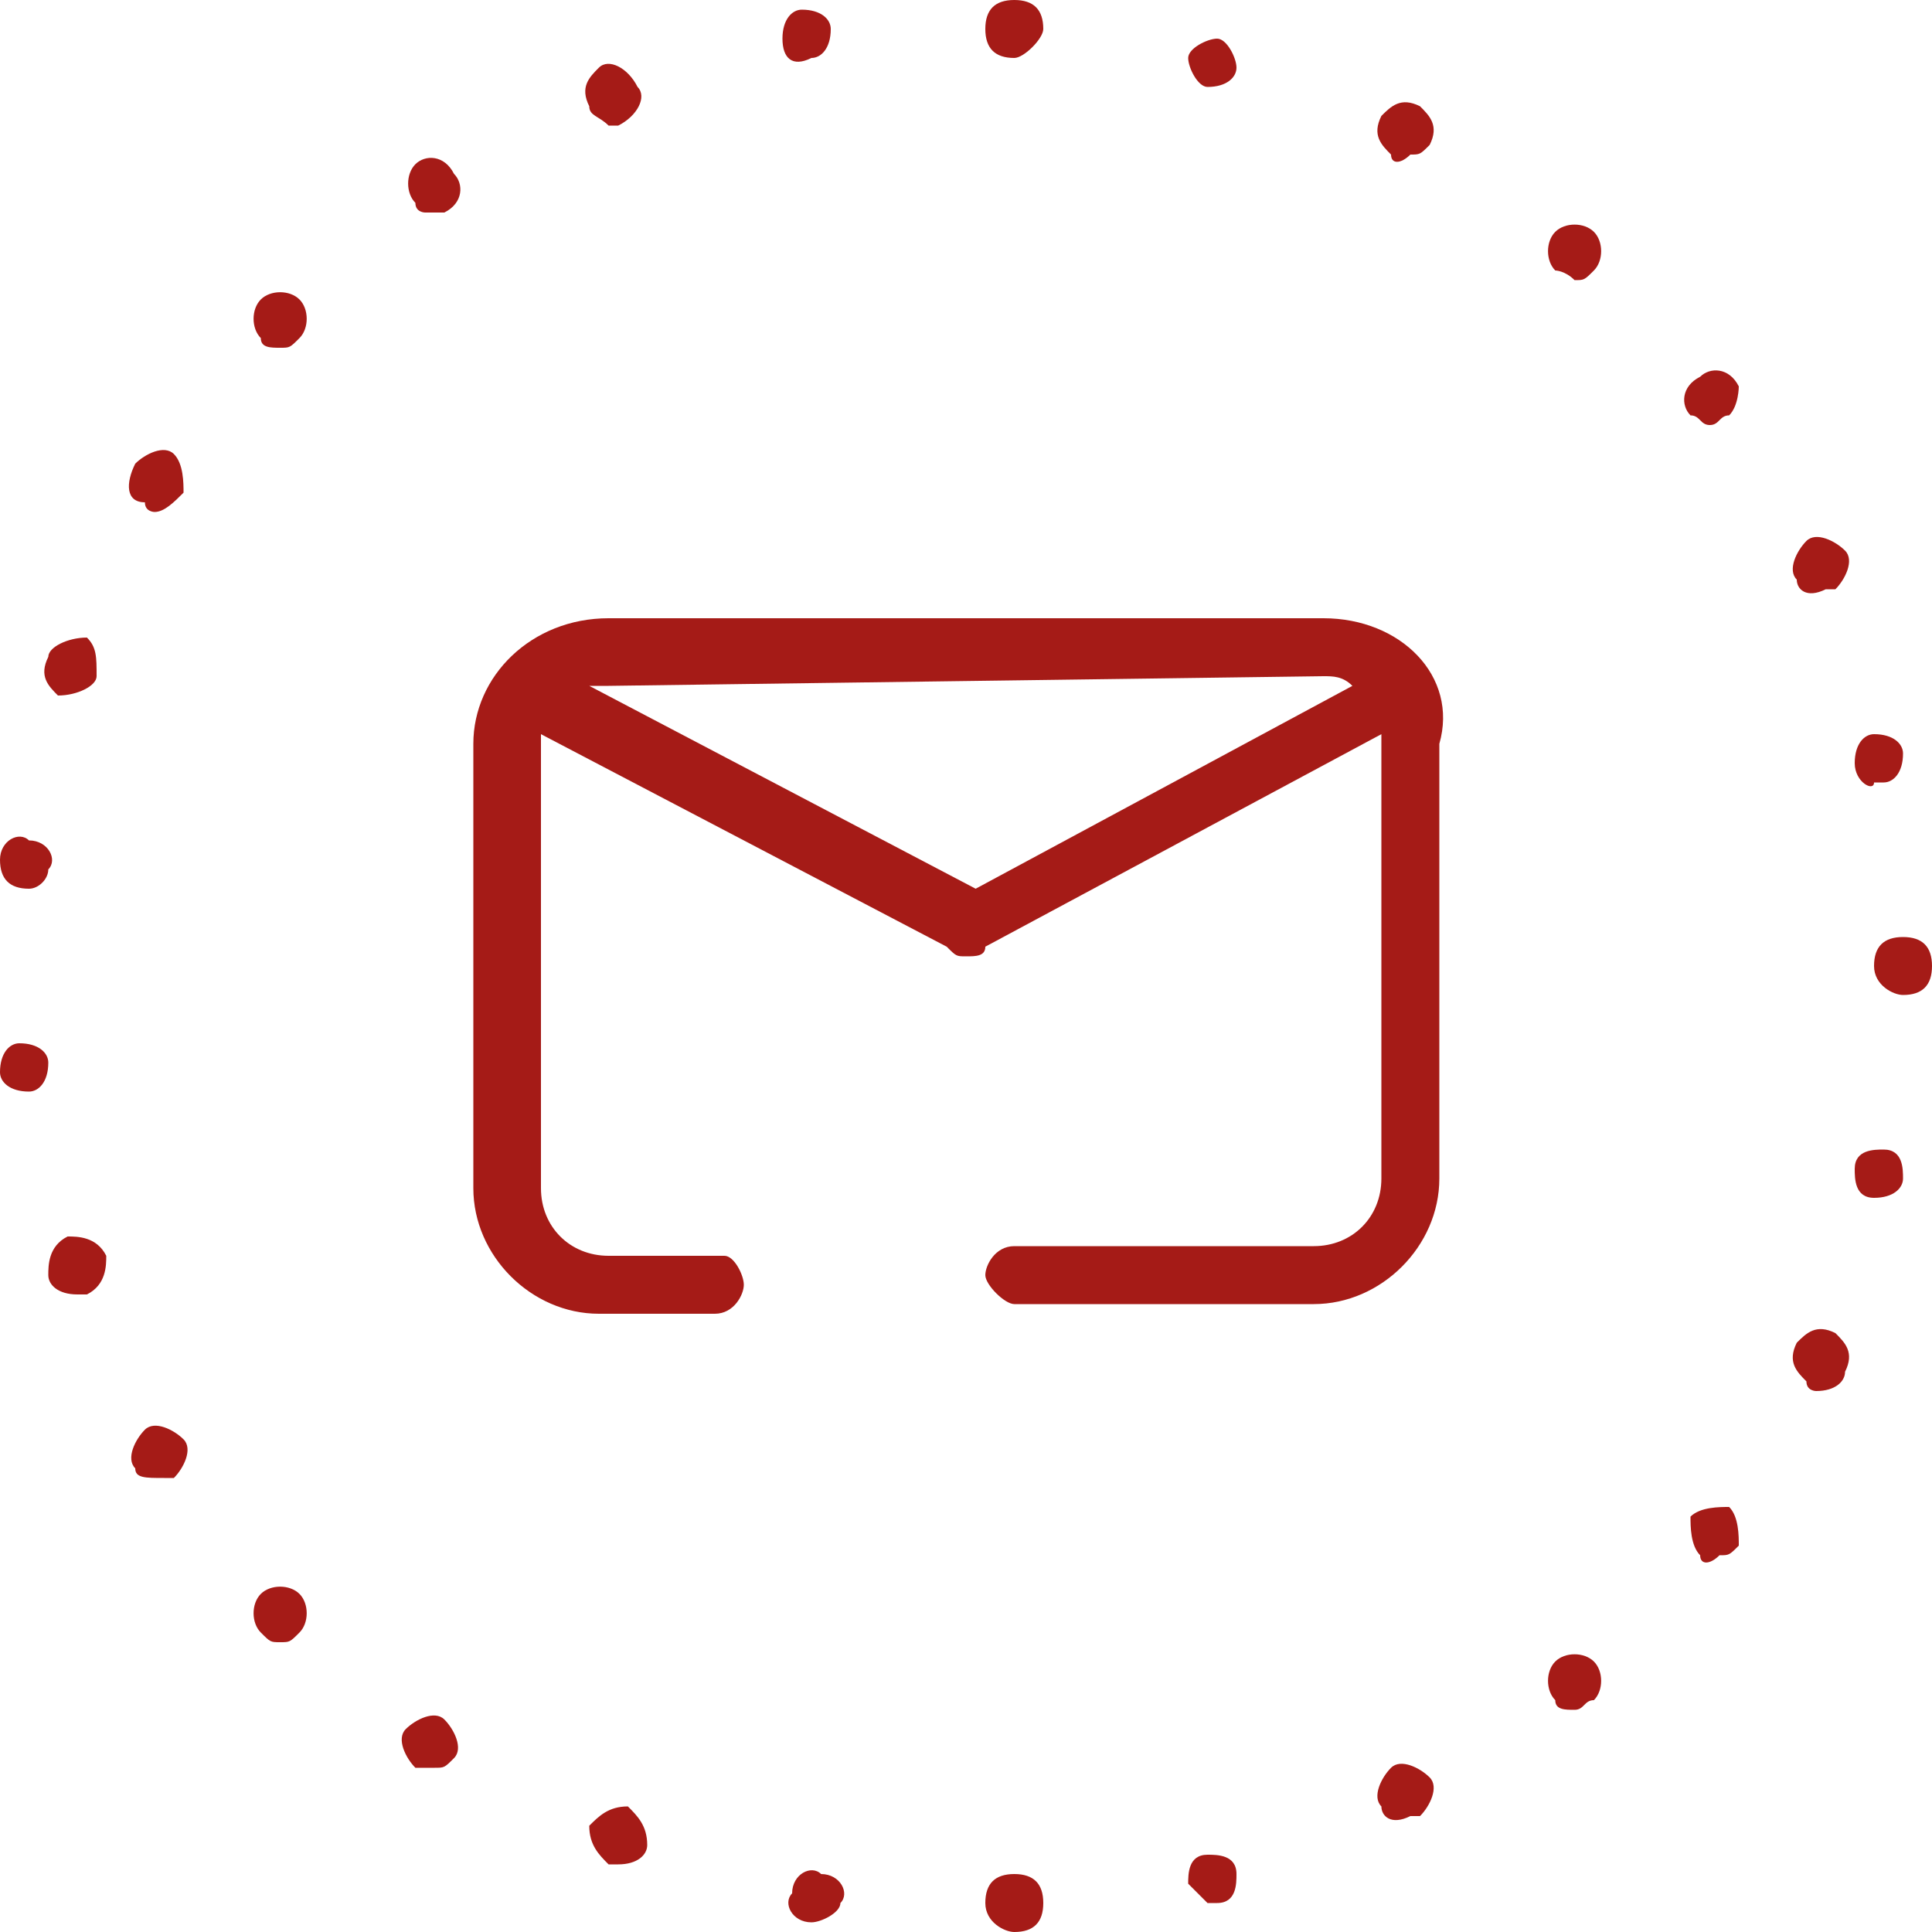 <?xml version="1.0" encoding="utf-8"?>
<!-- Generator: Adobe Illustrator 25.0.0, SVG Export Plug-In . SVG Version: 6.00 Build 0)  -->
<svg version="1.1" xmlns="http://www.w3.org/2000/svg" xmlns:xlink="http://www.w3.org/1999/xlink" x="0px" y="0px"
	 viewBox="0 0 20 20" style="enable-background:new 0 0 20 20;" xml:space="preserve">
<style type="text/css">
	.st0{fill:#A51B17;}
</style>
<g id="Capa_1">
	<g>
		<path class="st0" d="M10.2,19.7c0-0.2,0.1-0.3,0.3-0.3l0,0c0.2,0,0.3,0.1,0.3,0.3l0,0c0,0.2-0.1,0.3-0.3,0.3l0,0c0,0,0,0,0,0l0,0
			c0,0,0,0,0,0l0,0C10.4,20,10.2,19.9,10.2,19.7z M8.4,19.9L8.4,19.9L8.4,19.9c-0.2,0-0.3-0.2-0.2-0.3l0,0c0-0.2,0.2-0.3,0.3-0.2
			l0,0c0.2,0,0.3,0.2,0.2,0.3l0,0C8.7,19.8,8.5,19.9,8.4,19.9L8.4,19.9C8.4,19.9,8.4,19.9,8.4,19.9z M12.3,19.5c0-0.1,0-0.3,0.2-0.3
			l0,0c0.1,0,0.3,0,0.3,0.2l0,0c0,0.1,0,0.3-0.2,0.3l0,0c0,0,0,0-0.1,0l0,0C12.5,19.7,12.4,19.6,12.3,19.5z M6.3,19.3
			c-0.1-0.1-0.2-0.2-0.2-0.4l0,0c0.1-0.1,0.2-0.2,0.4-0.2l0,0c0.1,0.1,0.2,0.2,0.2,0.4l0,0c0,0.1-0.1,0.2-0.3,0.2l0,0
			C6.3,19.3,6.3,19.3,6.3,19.3z M14.3,18.7c-0.1-0.1,0-0.3,0.1-0.4l0,0c0.1-0.1,0.3,0,0.4,0.1l0,0c0.1,0.1,0,0.3-0.1,0.4l0,0
			c0,0-0.1,0-0.1,0l0,0C14.4,18.9,14.3,18.8,14.3,18.7z M4.3,18.3c-0.1-0.1-0.2-0.3-0.1-0.4l0,0c0.1-0.1,0.3-0.2,0.4-0.1l0,0
			c0.1,0.1,0.2,0.3,0.1,0.4l0,0c-0.1,0.1-0.1,0.1-0.2,0.1l0,0C4.5,18.3,4.4,18.3,4.3,18.3z M16.1,17.6c-0.1-0.1-0.1-0.3,0-0.4l0,0
			c0.1-0.1,0.3-0.1,0.4,0l0,0c0.1,0.1,0.1,0.3,0,0.4l0,0c-0.1,0-0.1,0.1-0.2,0.1l0,0C16.2,17.7,16.1,17.7,16.1,17.6z M2.7,16.9
			c-0.1-0.1-0.1-0.3,0-0.4l0,0c0.1-0.1,0.3-0.1,0.4,0l0,0c0.1,0.1,0.1,0.3,0,0.4l0,0C3,17,3,17,2.9,17l0,0C2.8,17,2.8,17,2.7,16.9z
			 M17.6,16.1c-0.1-0.1-0.1-0.3-0.1-0.4l0,0c0.1-0.1,0.3-0.1,0.4-0.1l0,0c0.1,0.1,0.1,0.3,0.1,0.4l0,0c-0.1,0.1-0.1,0.1-0.2,0.1l0,0
			C17.7,16.2,17.6,16.2,17.6,16.1z M1.4,15.2L1.4,15.2L1.4,15.2c-0.1-0.1,0-0.3,0.1-0.4l0,0c0.1-0.1,0.3,0,0.4,0.1l0,0
			c0.1,0.1,0,0.3-0.1,0.4l0,0c0,0-0.1,0-0.1,0l0,0C1.5,15.3,1.4,15.3,1.4,15.2z M18.7,14.3c-0.1-0.1-0.2-0.2-0.1-0.4l0,0
			c0.1-0.1,0.2-0.2,0.4-0.1l0,0c0.1,0.1,0.2,0.2,0.1,0.4l0,0c0,0.1-0.1,0.2-0.3,0.2l0,0C18.8,14.4,18.7,14.4,18.7,14.3z M0.5,13.2
			c0-0.1,0-0.3,0.2-0.4l0,0c0.1,0,0.3,0,0.4,0.2l0,0c0,0.1,0,0.3-0.2,0.4l0,0c0,0-0.1,0-0.1,0l0,0C0.6,13.4,0.5,13.3,0.5,13.2z
			 M19.4,12.4c-0.2,0-0.2-0.2-0.2-0.3l0,0c0-0.2,0.2-0.2,0.3-0.2l0,0c0.2,0,0.2,0.2,0.2,0.3l0,0C19.7,12.3,19.6,12.4,19.4,12.4
			L19.4,12.4C19.5,12.4,19.5,12.4,19.4,12.4z M0,11.1L0,11.1L0,11.1c0-0.2,0.1-0.3,0.2-0.3l0,0c0.2,0,0.3,0.1,0.3,0.2l0,0
			c0,0.2-0.1,0.3-0.2,0.3l0,0c0,0,0,0,0,0l0,0C0.1,11.3,0,11.2,0,11.1z M19.4,10C19.4,10,19.4,10,19.4,10L19.4,10
			C19.4,10,19.4,10,19.4,10L19.4,10c0-0.2,0.1-0.3,0.3-0.3l0,0c0.2,0,0.3,0.1,0.3,0.3l0,0c0,0,0,0,0,0l0,0c0,0,0,0,0,0l0,0
			c0,0.2-0.1,0.3-0.3,0.3l0,0C19.6,10.3,19.4,10.2,19.4,10z M0.3,9.2C0.1,9.2,0,9.1,0,8.9l0,0c0-0.2,0.2-0.3,0.3-0.2l0,0
			c0.2,0,0.3,0.2,0.2,0.3l0,0C0.5,9.1,0.4,9.2,0.3,9.2L0.3,9.2C0.3,9.2,0.3,9.2,0.3,9.2z M19.2,7.9c0-0.2,0.1-0.3,0.2-0.3l0,0
			c0.2,0,0.3,0.1,0.3,0.2l0,0c0,0,0,0,0,0l0,0c0,0.2-0.1,0.3-0.2,0.3l0,0c0,0,0,0-0.1,0l0,0C19.4,8.2,19.2,8.1,19.2,7.9z M0.6,7.2
			C0.5,7.1,0.4,7,0.5,6.8l0,0c0-0.1,0.2-0.2,0.4-0.2l0,0C1,6.7,1,6.8,1,7l0,0C1,7.1,0.8,7.2,0.6,7.2L0.6,7.2
			C0.7,7.2,0.7,7.2,0.6,7.2z M18.6,6L18.6,6c-0.1-0.1,0-0.3,0.1-0.4l0,0c0.1-0.1,0.3,0,0.4,0.1l0,0c0.1,0.1,0,0.3-0.1,0.4l0,0
			c0,0-0.1,0-0.1,0l0,0C18.7,6.2,18.6,6.1,18.6,6z M1.5,5.2C1.3,5.2,1.3,5,1.4,4.8l0,0c0.1-0.1,0.3-0.2,0.4-0.1l0,0
			C1.9,4.8,1.9,5,1.9,5.1l0,0C1.8,5.2,1.7,5.3,1.6,5.3l0,0C1.6,5.3,1.5,5.3,1.5,5.2z M17.5,4.3c-0.1-0.1-0.1-0.3,0.1-0.4l0,0
			c0.1-0.1,0.3-0.1,0.4,0.1l0,0C18,4,18,4.2,17.9,4.3l0,0c-0.1,0-0.1,0.1-0.2,0.1l0,0C17.6,4.4,17.6,4.3,17.5,4.3z M2.7,3.5
			c-0.1-0.1-0.1-0.3,0-0.4l0,0l0,0l0,0C2.8,3,3,3,3.1,3.1l0,0c0.1,0.1,0.1,0.3,0,0.4l0,0C3,3.6,3,3.6,2.9,3.6l0,0
			C2.8,3.6,2.7,3.6,2.7,3.5z M16.1,2.8c-0.1-0.1-0.1-0.3,0-0.4l0,0c0.1-0.1,0.3-0.1,0.4,0l0,0c0.1,0.1,0.1,0.3,0,0.4l0,0
			c-0.1,0.1-0.1,0.1-0.2,0.1l0,0C16.2,2.8,16.1,2.8,16.1,2.8z M4.3,2.1C4.2,2,4.2,1.8,4.3,1.7l0,0c0.1-0.1,0.3-0.1,0.4,0.1l0,0
			c0.1,0.1,0.1,0.3-0.1,0.4l0,0c0,0-0.1,0-0.2,0l0,0C4.4,2.2,4.3,2.2,4.3,2.1z M14.4,1.6L14.4,1.6c-0.1-0.1-0.2-0.2-0.1-0.4l0,0
			c0.1-0.1,0.2-0.2,0.4-0.1l0,0c0.1,0.1,0.2,0.2,0.1,0.4l0,0c-0.1,0.1-0.1,0.1-0.2,0.1l0,0C14.5,1.7,14.4,1.7,14.4,1.6z M6.1,1.1
			C6,0.9,6.1,0.8,6.2,0.7l0,0c0.1-0.1,0.3,0,0.4,0.2l0,0c0.1,0.1,0,0.3-0.2,0.4l0,0c0,0-0.1,0-0.1,0l0,0C6.2,1.2,6.1,1.2,6.1,1.1z
			 M12.5,0.9L12.5,0.9c-0.1,0-0.2-0.2-0.2-0.3l0,0c0-0.1,0.2-0.2,0.3-0.2l0,0c0,0,0,0,0,0l0,0c0.1,0,0.2,0.2,0.2,0.3l0,0
			C12.8,0.8,12.7,0.9,12.5,0.9L12.5,0.9C12.5,0.9,12.5,0.9,12.5,0.9z M8.1,0.4c0-0.2,0.1-0.3,0.2-0.3l0,0c0.2,0,0.3,0.1,0.3,0.2l0,0
			c0,0.2-0.1,0.3-0.2,0.3l0,0c0,0,0,0,0,0l0,0C8.2,0.7,8.1,0.6,8.1,0.4z M10.5,0.6c-0.2,0-0.3-0.1-0.3-0.3l0,0
			c0-0.2,0.1-0.3,0.3-0.3l0,0c0.2,0,0.3,0.1,0.3,0.3l0,0C10.8,0.4,10.6,0.6,10.5,0.6L10.5,0.6C10.5,0.6,10.5,0.6,10.5,0.6z"/>
	</g>
</g>
<g id="Capa_2">
	<g>
		<path class="st0" d="M13.7,6.4H6.3C5.5,6.4,4.9,7,4.9,7.7v4.6c0,0.7,0.6,1.3,1.3,1.3h1.2c0.2,0,0.3-0.2,0.3-0.3S7.6,13,7.5,13H6.3
			c-0.4,0-0.7-0.3-0.7-0.7V7.7c0,0,0-0.1,0-0.1l4.2,2.2l0,0c0.1,0.1,0.1,0.1,0.2,0.1c0.1,0,0.2,0,0.2-0.1l0,0l4.1-2.2c0,0,0,0,0,0
			v4.6c0,0.4-0.3,0.7-0.7,0.7h-3.1l0,0c-0.2,0-0.3,0.2-0.3,0.3s0.2,0.3,0.3,0.3l0,0h3.1c0.7,0,1.3-0.6,1.3-1.3V7.7
			C15.1,7,14.5,6.4,13.7,6.4z M13.7,7c0.1,0,0.2,0,0.3,0.1l-3.9,2.1l-4-2.1c0.1,0,0.1,0,0.2,0L13.7,7L13.7,7z"/>
	</g>
</g>
</svg>
